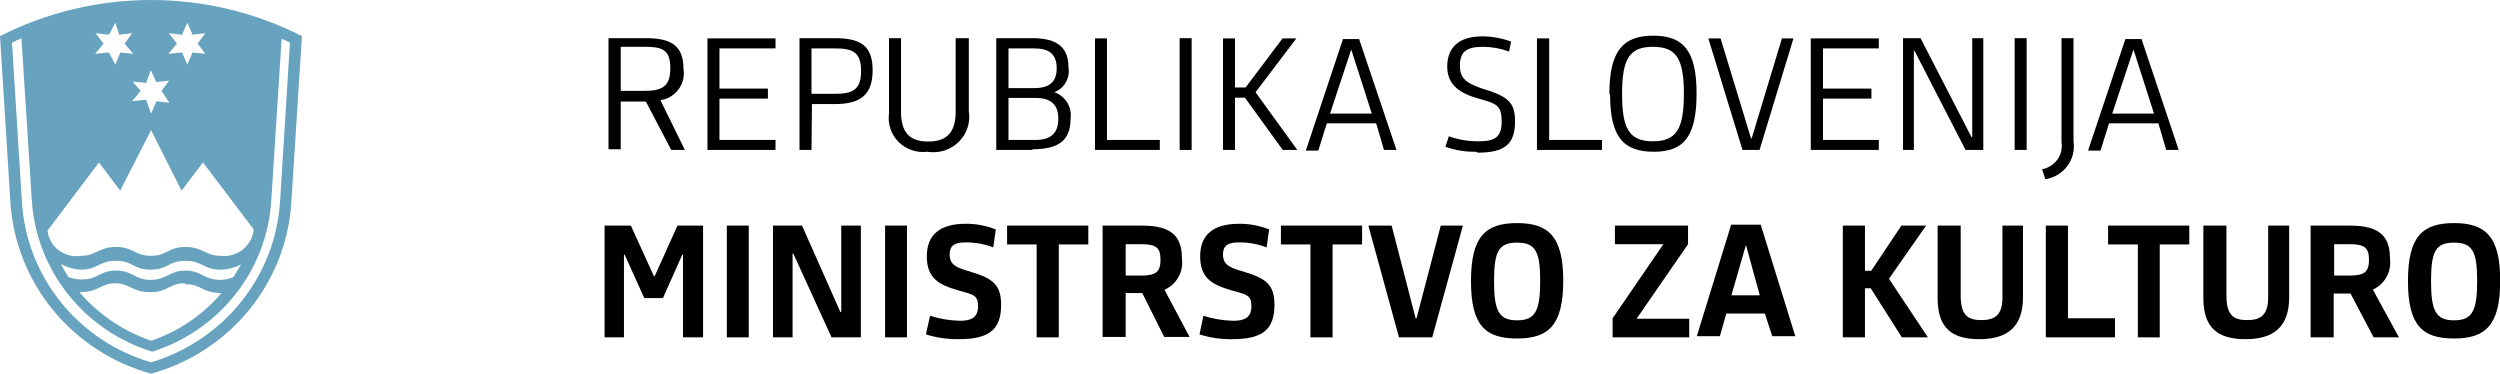 <svg width="194" height="29" viewBox="0 0 194 29" fill="none" xmlns="http://www.w3.org/2000/svg">
<g clip-path="url(#clip0_145_278)">
<path d="M48.169 7.052H49.959C51.301 7.052 52.017 6.787 52.017 5.289C52.017 3.79 51.337 3.632 49.959 3.632H48.169V7.052ZM48.169 11.582H47.22V2.962H50.12C52.125 2.962 53.038 3.561 53.038 5.359C53.083 5.634 53.073 5.915 53.008 6.185C52.942 6.456 52.823 6.711 52.656 6.936C52.49 7.161 52.279 7.351 52.037 7.495C51.796 7.639 51.527 7.734 51.248 7.774L53.145 11.635H52.089L50.12 7.88H48.169V11.582Z" fill="black"/>
<path d="M54.899 11.635V2.979H60.18V3.755H55.83V6.875H59.589V7.651H55.83V10.86H60.18V11.635H54.899Z" fill="black"/>
<path d="M62.972 7.281H64.762C66.105 7.281 66.821 7.016 66.821 5.518C66.821 4.019 66.141 3.755 64.762 3.755H62.972V7.281ZM62.972 11.635H62.041V2.962H64.798C66.821 2.962 67.716 3.579 67.716 5.447C67.716 7.316 66.821 8.074 64.798 8.074H63.008L62.972 11.635Z" fill="black"/>
<path d="M75.18 8.621C75.252 9.053 75.218 9.495 75.081 9.912C74.944 10.328 74.708 10.706 74.393 11.015C74.078 11.323 73.693 11.553 73.269 11.686C72.846 11.818 72.396 11.849 71.958 11.776C71.552 11.826 71.141 11.783 70.755 11.651C70.369 11.519 70.019 11.302 69.732 11.016C69.445 10.73 69.228 10.382 69.099 10.001C68.97 9.619 68.931 9.213 68.987 8.815V2.962H69.917V8.656C69.917 10.313 70.615 10.983 72.029 10.983C73.444 10.983 74.16 10.313 74.16 8.656V2.962H75.18V8.621Z" fill="black"/>
<path d="M80.335 7.598H78.259V10.86H80.335C81.534 10.86 82.125 10.348 82.125 9.22C82.125 8.092 81.534 7.598 80.335 7.598ZM80.21 3.755H78.259V6.84H80.21C81.302 6.84 82 6.47 82 5.306C82 4.143 81.356 3.755 80.21 3.755ZM80.12 11.635H77.31V2.962H80.12C82.107 2.962 82.913 3.737 82.913 5.218C82.984 5.616 82.914 6.025 82.715 6.378C82.516 6.731 82.201 7.006 81.821 7.157C82.241 7.304 82.595 7.59 82.824 7.967C83.053 8.343 83.141 8.786 83.074 9.22C83.074 10.86 82.197 11.582 80.12 11.582" fill="black"/>
<path d="M84.971 11.635V2.979H85.902V10.86H90.001V11.635H84.971Z" fill="black"/>
<path d="M92.471 2.962H91.54V11.635H92.471V2.962Z" fill="black"/>
<path d="M94.906 2.979H95.837V6.787H96.66L99.524 2.979H100.598L97.43 7.157L100.67 11.635H99.542L96.606 7.581H95.837V11.635H94.906V2.979Z" fill="black"/>
<path d="M103.211 8.815H106.451L104.858 3.843L103.211 8.815ZM106.791 9.573H102.961L102.298 11.688H101.332L104.214 3.032H105.467L108.366 11.635H107.4L106.791 9.573Z" fill="black"/>
<path d="M114.56 11.776C113.743 11.794 112.93 11.663 112.161 11.389L112.43 10.578C113.171 10.838 113.952 10.969 114.739 10.965C116.01 10.965 116.529 10.648 116.529 9.414C116.529 8.18 116.135 8.039 114.739 7.651C113.343 7.263 112.304 6.629 112.304 5.165C112.304 3.702 113.182 2.821 115.043 2.821C115.801 2.828 116.552 2.965 117.263 3.226L117.102 4.002C116.455 3.761 115.77 3.635 115.079 3.632C113.754 3.632 113.289 4.055 113.289 5.095C113.289 6.135 113.844 6.452 114.972 6.858C117.048 7.475 117.567 7.951 117.567 9.414C117.567 11.177 116.779 11.847 114.667 11.847" fill="black"/>
<path d="M119.268 11.635V2.979H120.216V10.86H124.315V11.635H119.268Z" fill="black"/>
<path d="M130.67 7.281C130.67 4.584 130.097 3.632 128.271 3.632C126.445 3.632 125.873 4.566 125.873 7.281C125.873 9.996 126.428 10.965 128.271 10.965C130.115 10.965 130.67 9.96 130.67 7.281ZM124.888 7.281C124.888 3.914 125.98 2.768 128.289 2.768C130.598 2.768 131.654 3.896 131.654 7.246C131.654 10.595 130.67 11.776 128.343 11.776C126.016 11.776 124.942 10.683 124.942 7.334" fill="black"/>
<path d="M132.567 2.979H133.516L135.879 10.736H135.932L138.277 2.979H139.172L136.541 11.635H135.216L132.567 2.979Z" fill="black"/>
<path d="M140.515 11.635V2.979H145.795V3.755H141.464V6.875H145.223V7.651H141.464V10.86H145.795V11.635H140.515Z" fill="black"/>
<path d="M148.57 3.949H148.516V11.635H147.675V2.962H149.035L152.991 10.648H153.045V2.962H153.904V11.635H152.526L148.57 3.949Z" fill="black"/>
<path d="M157.269 2.962H156.338V11.635H157.269V2.962Z" fill="black"/>
<path d="M160.903 2.962V10.948C161.011 11.626 160.842 12.318 160.433 12.873C160.023 13.428 159.407 13.801 158.719 13.909L158.469 13.134C158.95 13.043 159.376 12.772 159.657 12.377C159.938 11.982 160.051 11.494 159.972 11.018V2.962H160.903Z" fill="black"/>
<path d="M163.91 8.815H167.15L165.557 3.843L163.91 8.815ZM167.49 9.573H163.66L162.997 11.688H162.031L164.93 3.032H166.183L169.065 11.635H168.099L167.49 9.573Z" fill="black"/>
<path d="M48.956 17.506L50.746 21.437H50.8L52.572 17.506H54.559V26.179H53.002V19.762H52.948L51.445 23.13H49.995L48.473 19.762H48.419V26.179H46.916V17.506H48.956Z" fill="black"/>
<path d="M58.103 17.506H56.403V26.179H58.103V17.506Z" fill="black"/>
<path d="M61.558 19.674H61.504V26.179H59.983V17.506H62.238L65.21 24.205H65.281V17.506H66.803V26.179H64.529L61.558 19.674Z" fill="black"/>
<path d="M70.383 17.506H68.682V26.179H70.383V17.506Z" fill="black"/>
<path d="M74.41 26.32C73.543 26.332 72.678 26.207 71.851 25.95L72.173 24.505C72.925 24.745 73.709 24.875 74.5 24.892C75.323 24.892 75.896 24.663 75.896 23.782C75.896 22.9 75.556 22.865 74.41 22.548C72.799 22.089 71.922 21.561 71.922 19.886C71.922 18.211 72.942 17.365 74.947 17.365C75.745 17.359 76.536 17.509 77.274 17.805L77.077 19.198C76.41 18.941 75.7 18.809 74.983 18.81C74.231 18.81 73.694 18.934 73.694 19.745C73.694 20.556 74.213 20.767 75.252 21.067C77.042 21.596 77.686 22.089 77.686 23.658C77.686 25.58 76.755 26.32 74.41 26.32Z" fill="black"/>
<path d="M82.161 18.969V26.179H80.443V18.969H78.151V17.506H84.452V18.969H82.161Z" fill="black"/>
<path d="M88.569 18.951H87.352V21.384H88.569C89.751 21.384 90.055 21.067 90.055 20.133C90.055 19.198 89.679 18.951 88.569 18.951ZM90.359 22.477L92.31 26.144H90.341L88.641 22.742H87.352V26.144H85.562V17.506H88.605C91.004 17.506 91.719 18.405 91.719 20.08C91.787 20.582 91.686 21.092 91.43 21.532C91.175 21.971 90.779 22.316 90.305 22.512" fill="black"/>
<path d="M95.658 26.32C94.784 26.338 93.913 26.213 93.08 25.95L93.384 24.505C94.137 24.745 94.921 24.875 95.711 24.892C96.535 24.892 97.108 24.663 97.108 23.782C97.108 22.9 96.767 22.865 95.622 22.548C94.011 22.089 93.134 21.561 93.134 19.886C93.134 18.211 94.154 17.365 96.159 17.365C96.956 17.359 97.747 17.509 98.486 17.805L98.289 19.198C97.621 18.941 96.911 18.809 96.195 18.81C95.443 18.81 94.906 18.934 94.906 19.745C94.906 20.556 95.425 20.767 96.463 21.067C98.253 21.596 98.897 22.089 98.897 23.658C98.897 25.58 97.967 26.32 95.622 26.32" fill="black"/>
<path d="M103.408 18.969V26.179H101.69V18.969H99.399V17.506H105.699V18.969H103.408Z" fill="black"/>
<path d="M111.141 26.179H108.563L106.183 17.506H107.991L109.852 24.698H109.924L111.803 17.506H113.522L111.141 26.179Z" fill="black"/>
<path d="M119.518 21.807C119.518 19.498 119.142 18.828 117.728 18.828C116.314 18.828 115.938 19.48 115.938 21.807C115.938 24.134 116.314 24.857 117.728 24.857C119.142 24.857 119.518 24.117 119.518 21.807ZM114.148 21.807C114.148 18.282 115.33 17.312 117.728 17.312C120.127 17.312 121.308 18.317 121.308 21.772C121.308 25.227 120.18 26.267 117.728 26.267C115.276 26.267 114.148 25.28 114.148 21.807Z" fill="black"/>
<path d="M125.139 26.179V24.698L129.077 18.951H125.318V17.506H130.992V18.951L127 24.734H131.082V26.179H125.139Z" fill="black"/>
<path d="M134.357 22.918H136.559L135.485 19.004L134.357 22.918ZM136.953 24.328H133.963L133.462 26.091H131.672L134.339 17.435H136.631L139.316 26.091H137.526L136.953 24.328Z" fill="black"/>
<path d="M143.003 17.506H144.721V21.014H145.205L147.55 17.506H149.465L146.583 21.631L149.608 26.179H147.585L145.169 22.371H144.721V26.179H143.003V17.506Z" fill="black"/>
<path d="M156.983 17.506V23.077C156.983 25.368 155.766 26.32 153.6 26.32C151.434 26.32 150.36 25.439 150.36 23.13V17.506H152.15V22.918C152.15 24.452 152.687 24.84 153.761 24.84C154.835 24.84 155.39 24.416 155.39 23.077V17.506H156.983Z" fill="black"/>
<path d="M158.755 26.179V17.506H160.473V24.698H164.125V26.179H158.755Z" fill="black"/>
<path d="M167.597 18.969V26.179H165.897V18.969H163.588V17.506H169.889V18.969H167.597Z" fill="black"/>
<path d="M177.639 17.506V23.077C177.639 25.368 176.422 26.32 174.256 26.32C172.09 26.32 170.981 25.439 170.981 23.13V17.506H172.771V22.918C172.771 24.452 173.308 24.84 174.382 24.84C175.456 24.84 176.01 24.416 176.01 23.077V17.506H177.639Z" fill="black"/>
<path d="M182.347 18.951H181.13V21.384H182.347C183.528 21.384 183.833 21.067 183.833 20.133C183.833 19.198 183.439 18.951 182.347 18.951ZM184.137 22.477L186.16 26.179H184.191L182.401 22.777H181.094V26.179H179.304V17.506H182.347C184.746 17.506 185.462 18.405 185.462 20.08C185.529 20.582 185.428 21.092 185.172 21.532C184.917 21.971 184.522 22.316 184.048 22.512" fill="black"/>
<path d="M192.228 21.807C192.228 19.498 191.852 18.828 190.438 18.828C189.024 18.828 188.648 19.48 188.648 21.807C188.648 24.134 189.024 24.857 190.438 24.857C191.852 24.857 192.228 24.117 192.228 21.807ZM186.858 21.807C186.858 18.282 188.039 17.312 190.438 17.312C192.837 17.312 194.018 18.317 194.018 21.772C194.018 25.227 192.89 26.267 190.438 26.267C187.986 26.267 186.858 25.28 186.858 21.807Z" fill="black"/>
<path d="M14.123 2.697L13.103 2.574L13.729 3.385L13.067 4.178L14.123 4.072L14.535 5.007L14.947 4.072L15.931 4.178L15.34 3.385L15.931 2.574L14.947 2.697L14.535 1.763L14.123 2.697ZM11.331 6.435L10.293 6.329L10.919 7.052L10.257 7.845L11.331 7.739L11.725 8.815L12.136 7.863L13.139 7.968L12.53 7.052L13.121 6.258L12.118 6.364L11.707 5.447L11.331 6.435ZM8.449 2.697L7.411 2.574L8.037 3.385L7.375 4.178L8.449 4.072L8.95 5.007L9.344 4.072L10.346 4.178L9.666 3.385L10.257 2.574L9.254 2.697L8.95 1.763L8.449 2.697ZM14.32 21.984C13.103 21.984 13.067 22.671 11.653 22.671C10.239 22.671 10.078 21.984 8.932 21.984C7.786 21.984 7.715 22.671 6.158 22.671C7.641 24.393 9.562 25.695 11.725 26.444C13.851 25.72 15.738 24.44 17.184 22.742C15.68 22.742 15.645 22.054 14.392 22.054M17.112 21.719C17.457 21.709 17.796 21.637 18.115 21.508L18.706 20.52C18.214 20.776 17.668 20.914 17.112 20.926C15.788 20.926 15.716 20.238 14.392 20.238C13.067 20.238 13.031 20.926 11.689 20.926C10.346 20.926 10.328 20.238 9.004 20.238C7.679 20.238 7.554 20.926 6.301 20.926C5.748 20.901 5.209 20.75 4.726 20.485C4.902 20.837 5.099 21.178 5.316 21.508C5.633 21.617 5.965 21.677 6.301 21.684C7.715 21.684 7.679 20.996 9.004 20.996C10.328 20.996 10.436 21.719 11.689 21.719C12.942 21.719 13.139 20.996 14.392 20.996C15.645 20.996 15.788 21.719 17.112 21.719ZM9.326 14.791L7.679 12.605L3.687 17.894C3.72 18.195 3.814 18.486 3.965 18.75C4.116 19.014 4.32 19.244 4.565 19.428C4.81 19.611 5.09 19.743 5.389 19.816C5.687 19.888 5.998 19.9 6.301 19.851C7.446 19.851 7.679 19.163 9.004 19.163C10.328 19.163 10.472 19.851 11.725 19.851C12.977 19.851 13.031 19.163 14.392 19.163C15.752 19.163 15.931 19.851 17.112 19.851C17.419 19.887 17.729 19.863 18.026 19.779C18.323 19.696 18.599 19.555 18.84 19.364C19.08 19.173 19.279 18.937 19.425 18.669C19.571 18.402 19.661 18.108 19.69 17.805L15.752 12.605L14.087 14.791L11.725 10.101L9.326 14.791ZM21.856 2.979L21.05 15.584C20.884 18.224 19.914 20.753 18.267 22.841C16.619 24.929 14.37 26.48 11.814 27.29C9.239 26.495 6.969 24.952 5.301 22.863C3.633 20.773 2.647 18.236 2.47 15.584L1.665 2.979C1.412 3.073 1.167 3.185 0.931 3.314L1.7 15.655C1.87 18.494 2.923 21.214 4.717 23.444C6.51 25.673 8.957 27.306 11.725 28.119C14.482 27.291 16.918 25.655 18.706 23.427C20.494 21.2 21.549 18.488 21.731 15.655L22.5 3.314C22.266 3.182 22.02 3.07 21.766 2.979M22.608 15.69C22.423 18.747 21.275 21.672 19.325 24.057C17.374 26.442 14.718 28.17 11.725 29C8.728 28.169 6.068 26.442 4.112 24.058C2.156 21.674 1.001 18.749 0.805 15.69L0 2.803C3.622 0.962 7.639 0.001 11.716 0.001C15.792 0.001 19.809 0.962 23.431 2.803L22.608 15.69Z" fill="#67A2BE"/>
</g>
<defs>
<clipPath id="clip0_145_278">
<rect width="194" height="29" fill="white"/>
</clipPath>
</defs>
</svg>
